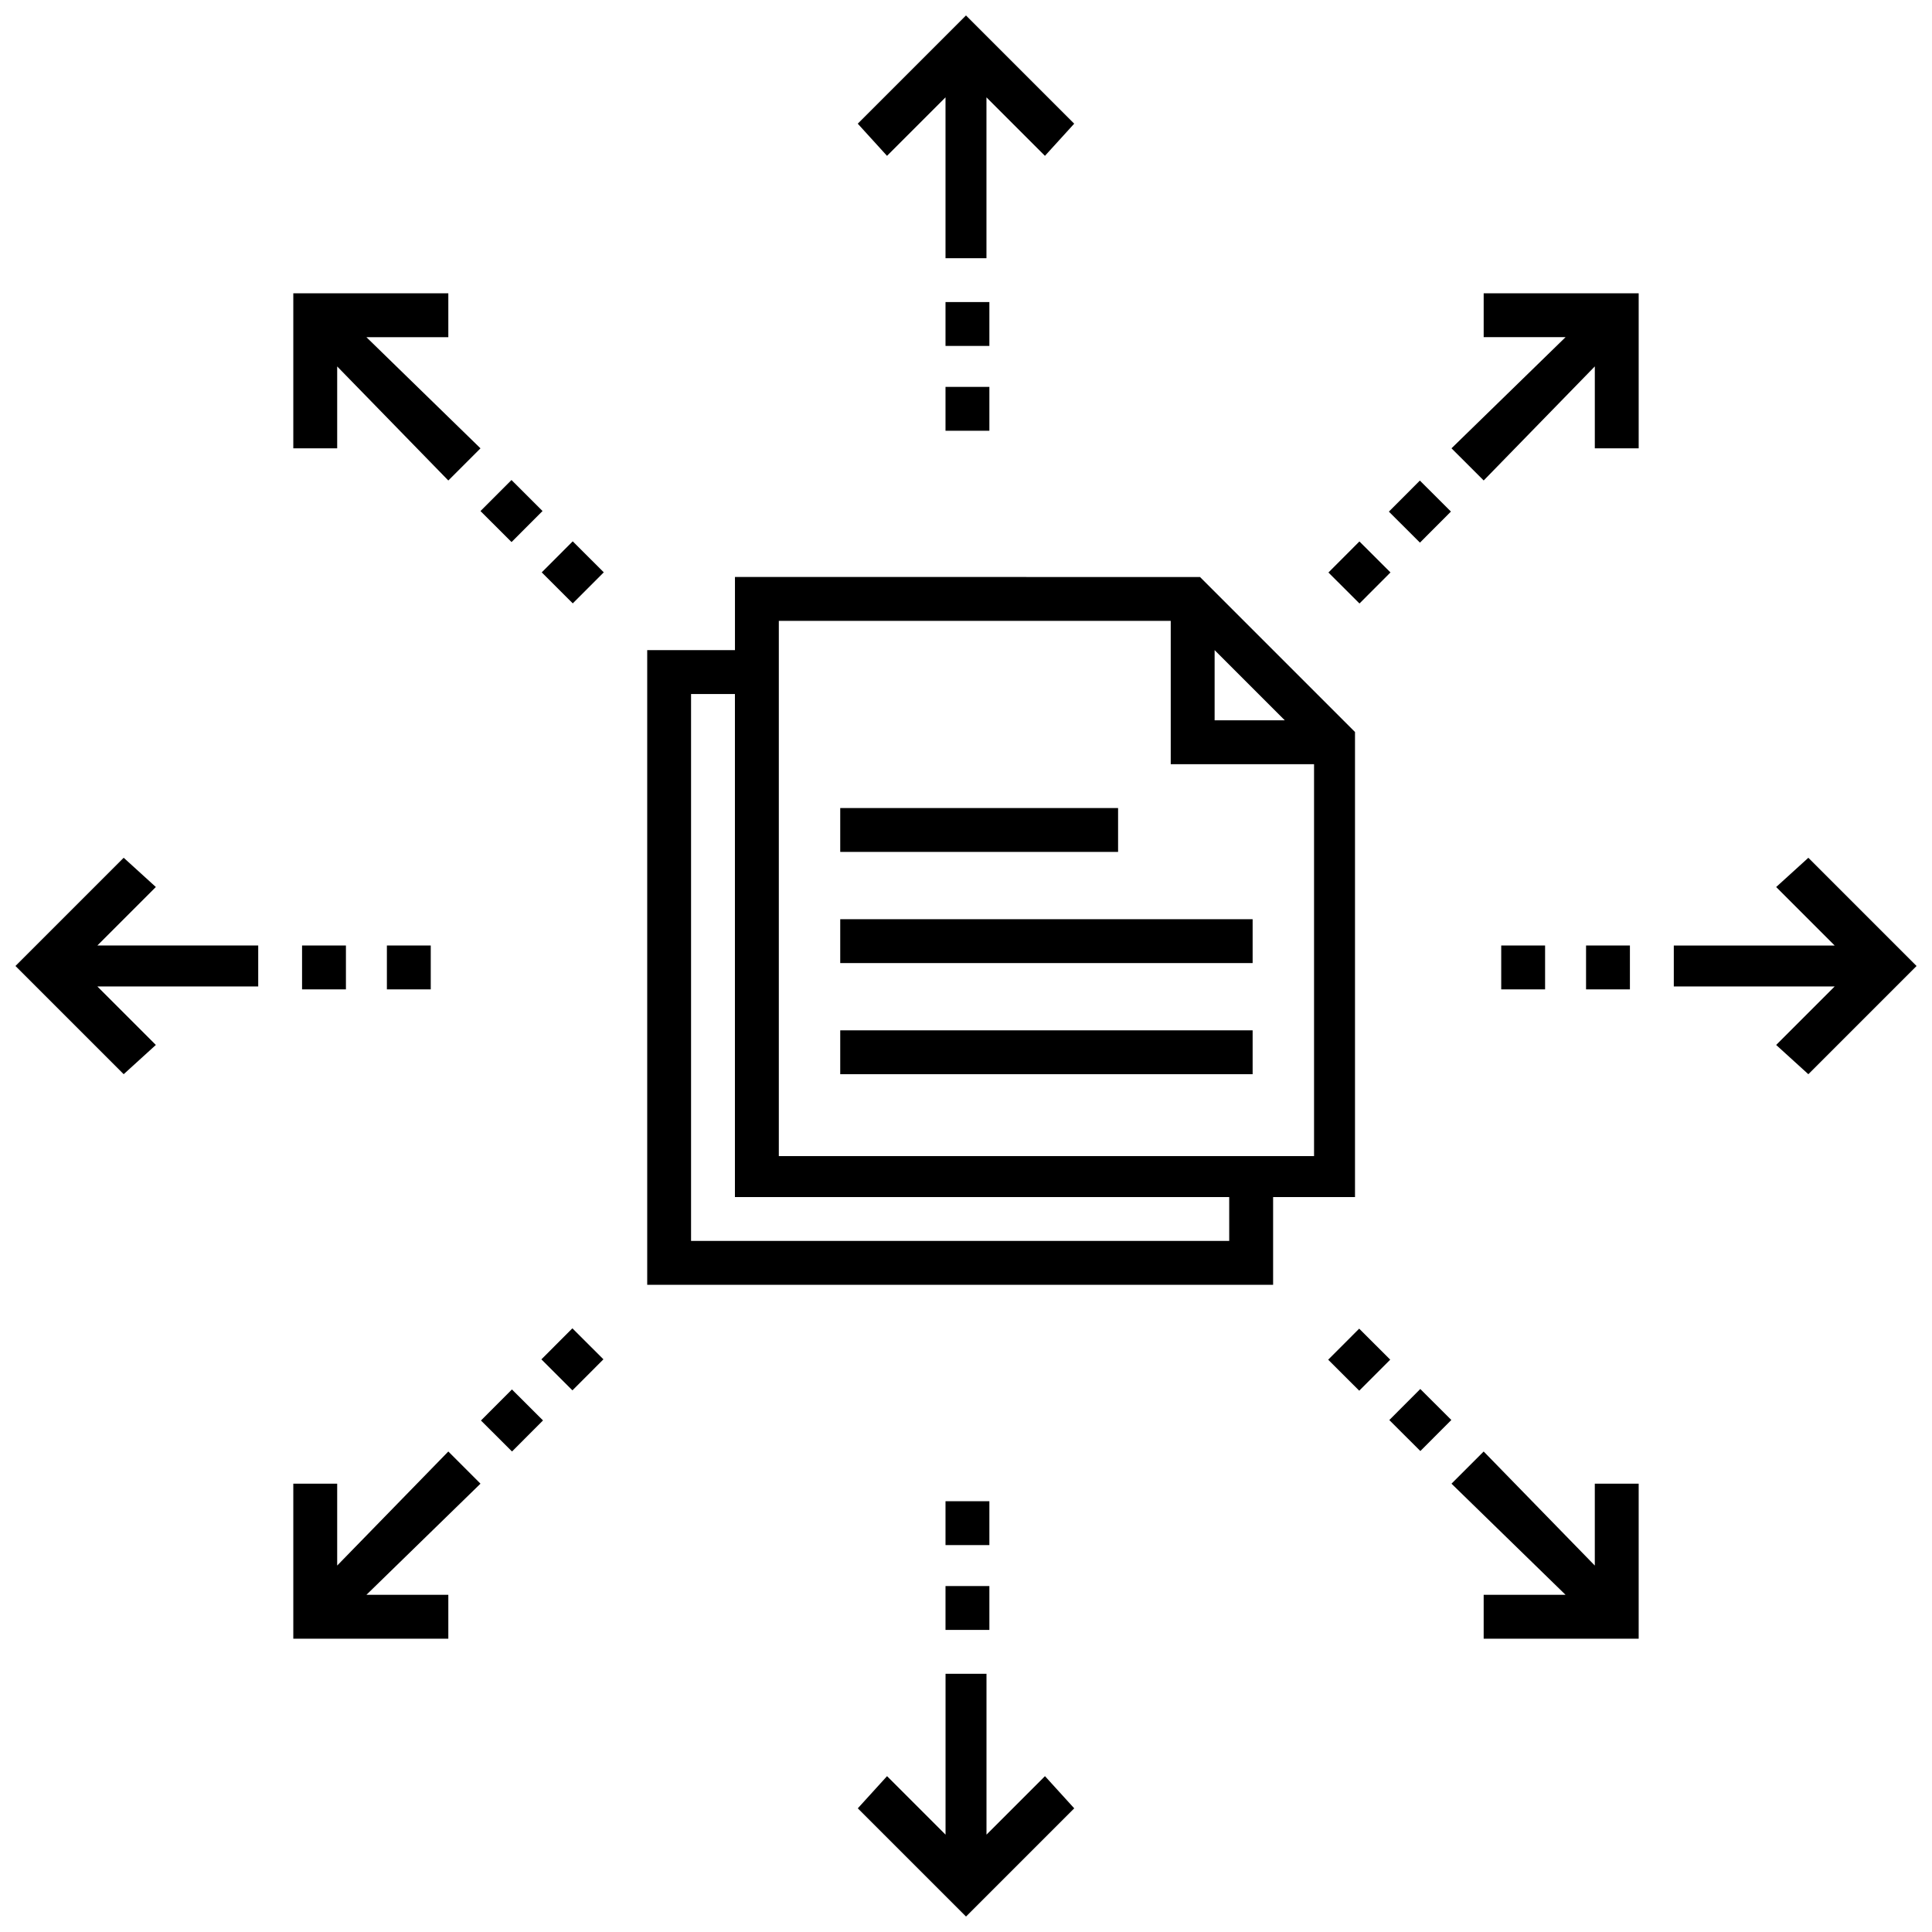 <?xml version="1.0" encoding="UTF-8"?>
<!-- Uploaded to: ICON Repo, www.iconrepo.com, Generator: ICON Repo Mixer Tools -->
<svg width="800px" height="800px" version="1.1" viewBox="144 144 512 512" xmlns="http://www.w3.org/2000/svg">
 <defs>
  <clipPath id="d">
   <path d="m371 148.09h58v64.906h-58z"/>
  </clipPath>
  <clipPath id="c">
   <path d="m371 587h58v64.902h-58z"/>
  </clipPath>
  <clipPath id="b">
   <path d="m148.09 371h64.906v58h-64.906z"/>
  </clipPath>
  <clipPath id="a">
   <path d="m587 371h64.902v58h-64.902z"/>
  </clipPath>
 </defs>
 <g clip-path="url(#d)">
  <path d="m394.57 169.8v42.629h10.852v-42.629l15.5 15.5 7.75-8.523-28.676-28.68-28.68 28.68 7.75 8.523z"/>
 </g>
 <path d="m394.57 224.05h11.625v11.625h-11.625z"/>
 <path d="m394.57 246.53h11.625v11.625h-11.625z"/>
 <g clip-path="url(#c)">
  <path d="m405.43 630.2v-42.629h-10.852v42.629l-15.504-15.5-7.75 8.527 28.68 28.676 28.676-28.676-7.75-8.527z"/>
 </g>
 <path d="m394.57 564.32h11.625v11.625h-11.625z"/>
 <path d="m394.57 541.84h11.625v11.625h-11.625z"/>
 <path d="m262.81 233.36v-11.629h-41.082v41.082h11.629v-21.703l29.453 30.227 8.523-8.523-30.227-29.453z"/>
 <path d="m279.55 271.21 8.227 8.215-8.215 8.227-8.227-8.215z"/>
 <path d="m295.79 303.9-8.227-8.215 8.215-8.227 8.227 8.215z"/>
 <path d="m566.64 537.19v21.699l-29.453-30.227-8.527 8.527 30.227 29.453h-21.699v11.625h41.078v-41.078z"/>
 <path d="m504.21 512.55-8.227-8.215 8.215-8.227 8.227 8.215z"/>
 <path d="m520.41 528.54-8.23-8.211 8.211-8.23 8.23 8.211z"/>
 <g clip-path="url(#b)">
  <path d="m212.43 394.57h-42.629l15.5-15.504-8.523-7.75-28.68 28.68 28.68 28.676 8.523-7.75-15.5-15.5h42.629z"/>
 </g>
 <path d="m224.05 394.57h11.625v11.625h-11.625z"/>
 <path d="m246.53 394.57h11.625v11.625h-11.625z"/>
 <g clip-path="url(#a)">
  <path d="m623.23 371.32-8.527 7.75 15.5 15.504h-42.629v10.852h42.629l-15.5 15.5 8.527 7.75 28.676-28.676z"/>
 </g>
 <path d="m541.84 394.57h11.625v11.625h-11.625z"/>
 <path d="m564.32 394.57h11.625v11.625h-11.625z"/>
 <path d="m262.81 528.66-29.453 30.227v-21.699h-11.629v41.078h41.082v-11.625h-21.703l30.227-29.453z"/>
 <path d="m295.7 512.46-8.227-8.215 8.215-8.227 8.227 8.215z"/>
 <path d="m279.69 528.66-8.23-8.211 8.211-8.23 8.23 8.211z"/>
 <path d="m537.19 271.33 29.453-30.227v21.703h11.625v-41.082h-41.078v11.629h21.699l-30.227 29.453z"/>
 <path d="m520.3 287.8-8.23-8.211 8.211-8.23 8.23 8.211z"/>
 <path d="m504.26 287.49 8.23 8.211-8.211 8.23-8.23-8.211z"/>
 <path d="m503.09 461.23v-123.24l-41.078-41.078-123.24-0.004v19.379h-23.254v168.2h165.87v-23.254zm-37.203-144.94 18.602 18.602h-18.602zm-115.49-7.75h103.86v37.98h37.98v103.86l-141.84-0.004zm119.36 164.32h-142.62v-144.94h11.625v133.32h130.99z"/>
 <path d="m366.67 358.14h73.633v11.625h-73.633z"/>
 <path d="m366.67 387.6h109.29v11.625h-109.29z"/>
 <path d="m366.67 417.05h109.29v11.625h-109.29z"/>
</svg>